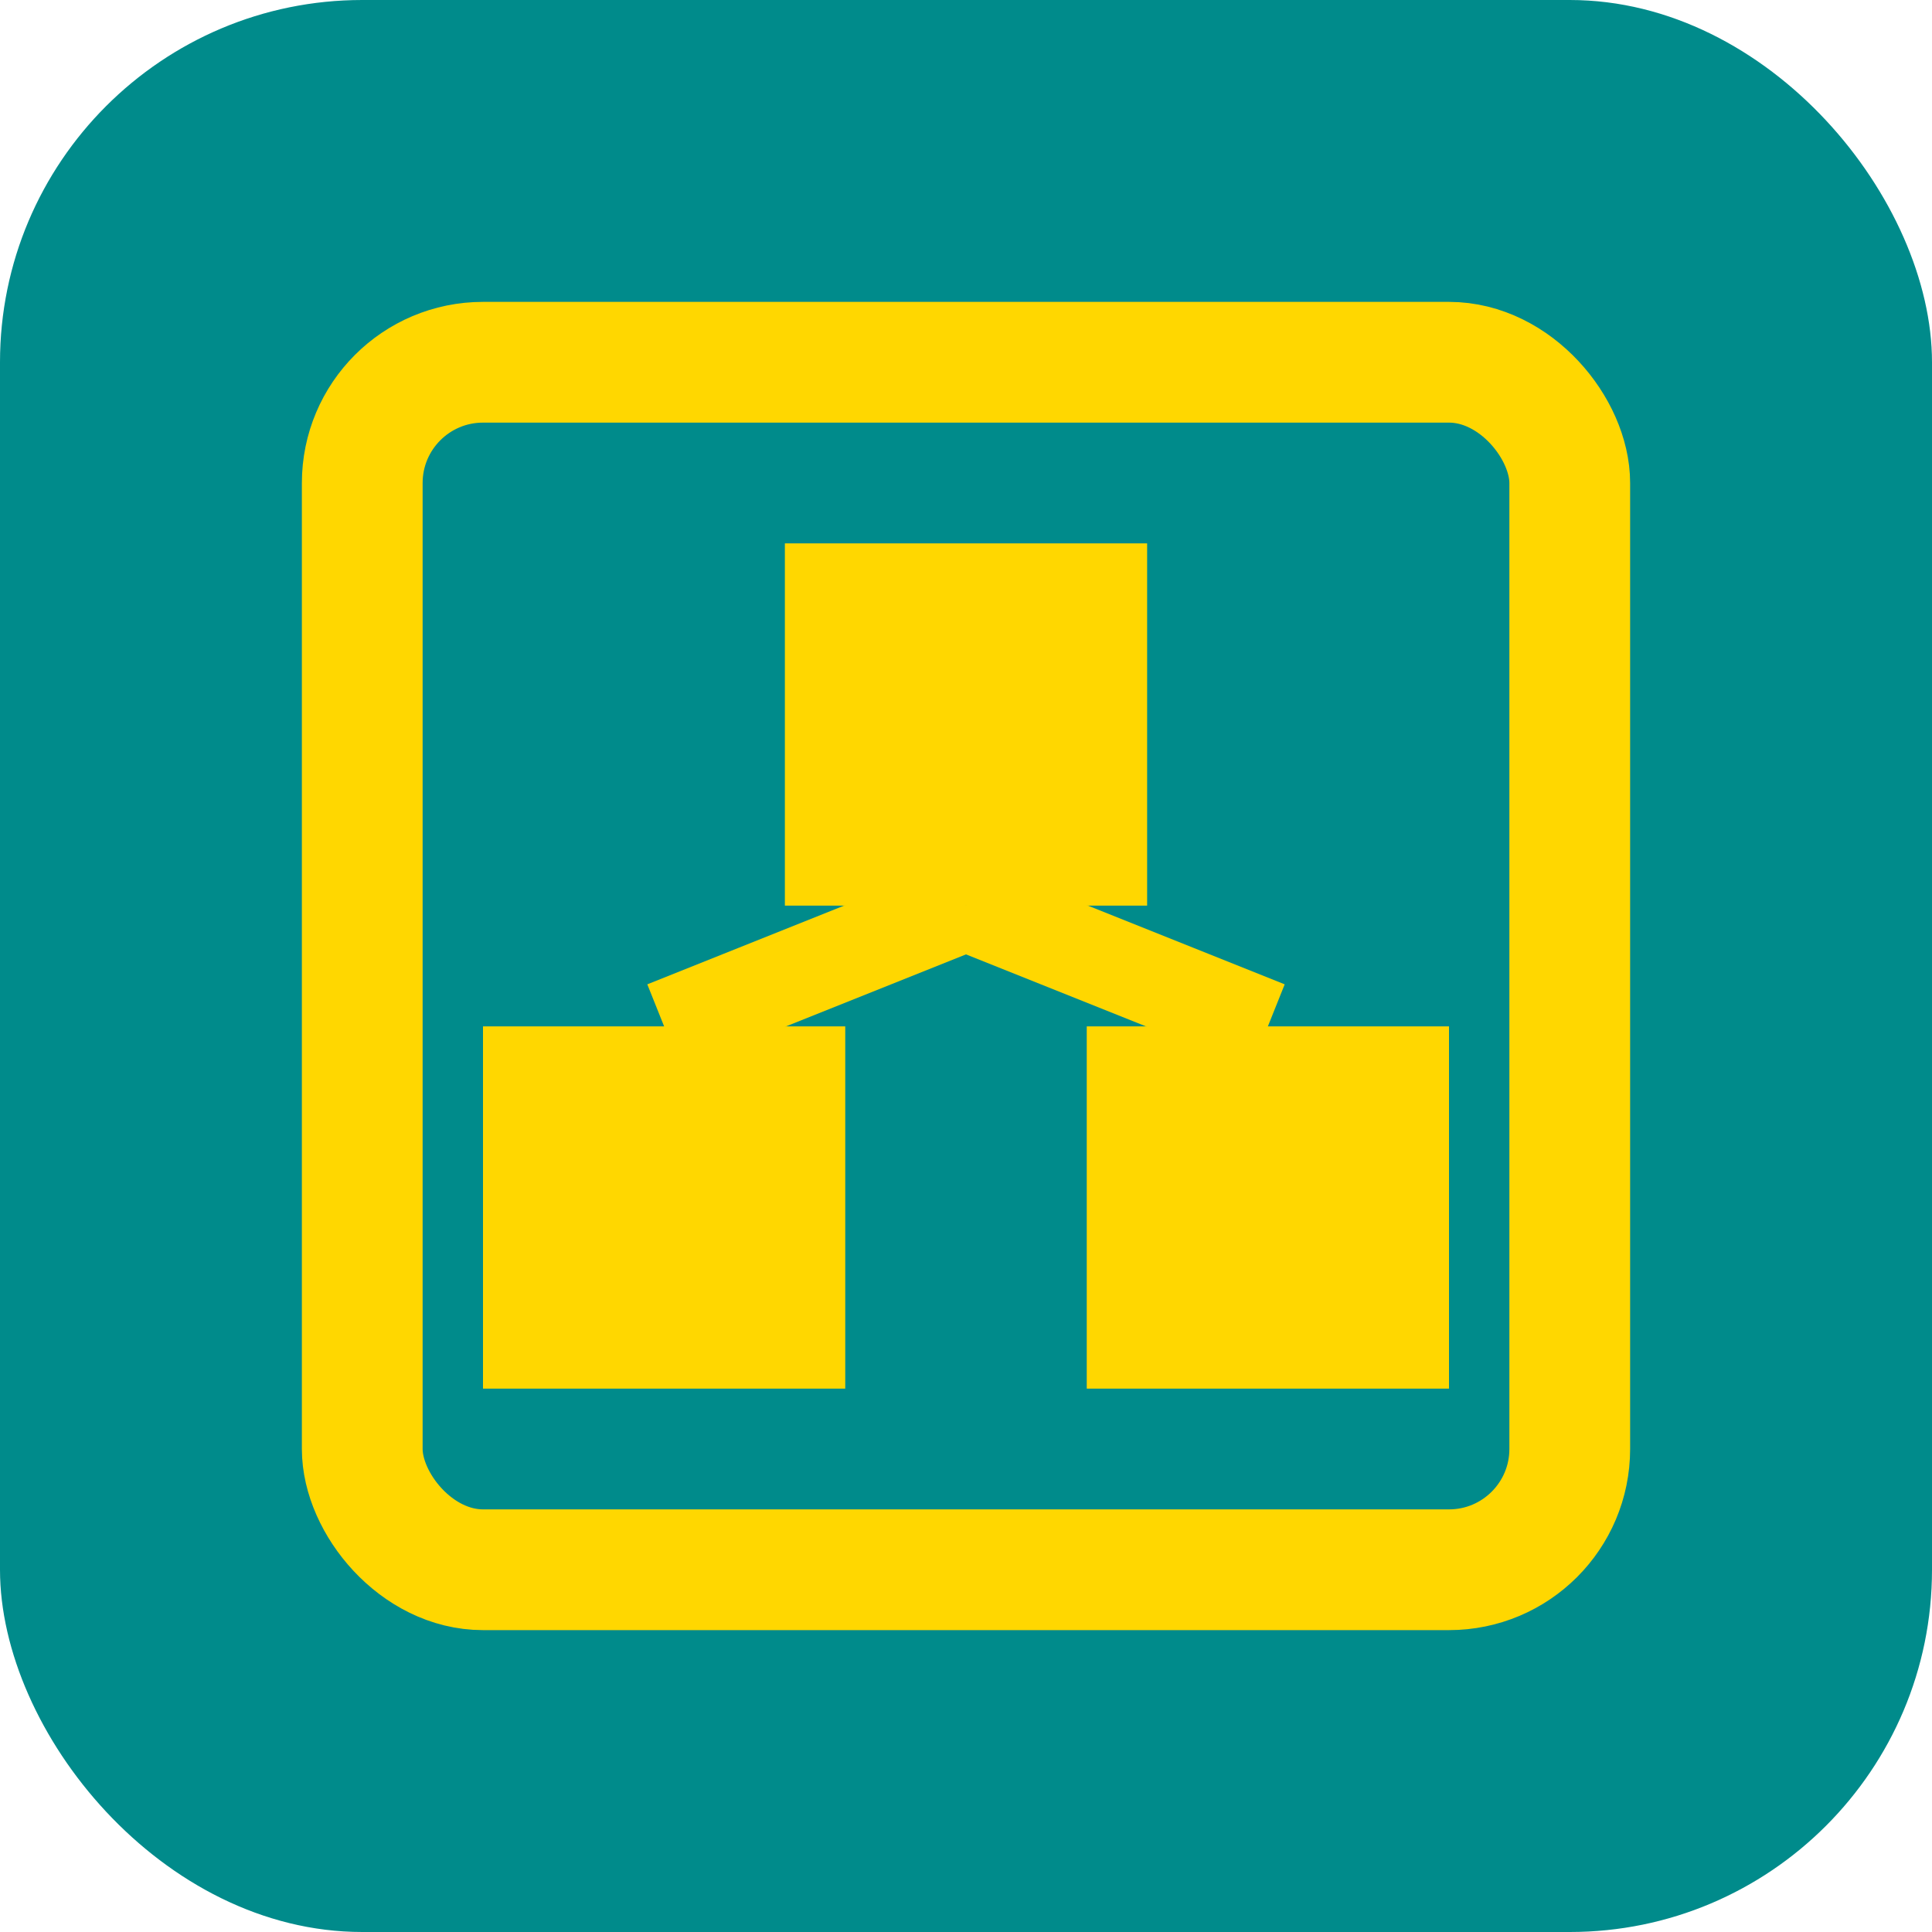 <svg xmlns="http://www.w3.org/2000/svg" viewBox="0 0 32 32">
  <rect width="32" height="32" rx="6" fill="#008B8B"/>
  <!-- Yellow/gold icon representing the control plane boxes -->
  <rect x="6" y="6" width="20" height="20" rx="2" stroke="#FFD700" stroke-width="2" fill="none"/>
  <!-- Top box -->
  <rect x="13" y="9" width="6" height="6" fill="#FFD700"/>
  <!-- Bottom left box -->
  <rect x="8" y="17" width="6" height="6" fill="#FFD700"/>
  <!-- Bottom right box -->
  <rect x="18" y="17" width="6" height="6" fill="#FFD700"/>
  <!-- Connecting lines -->
  <path d="M16 15L11 17M16 15L21 17" stroke="#FFD700" stroke-width="1.5"/>
</svg>